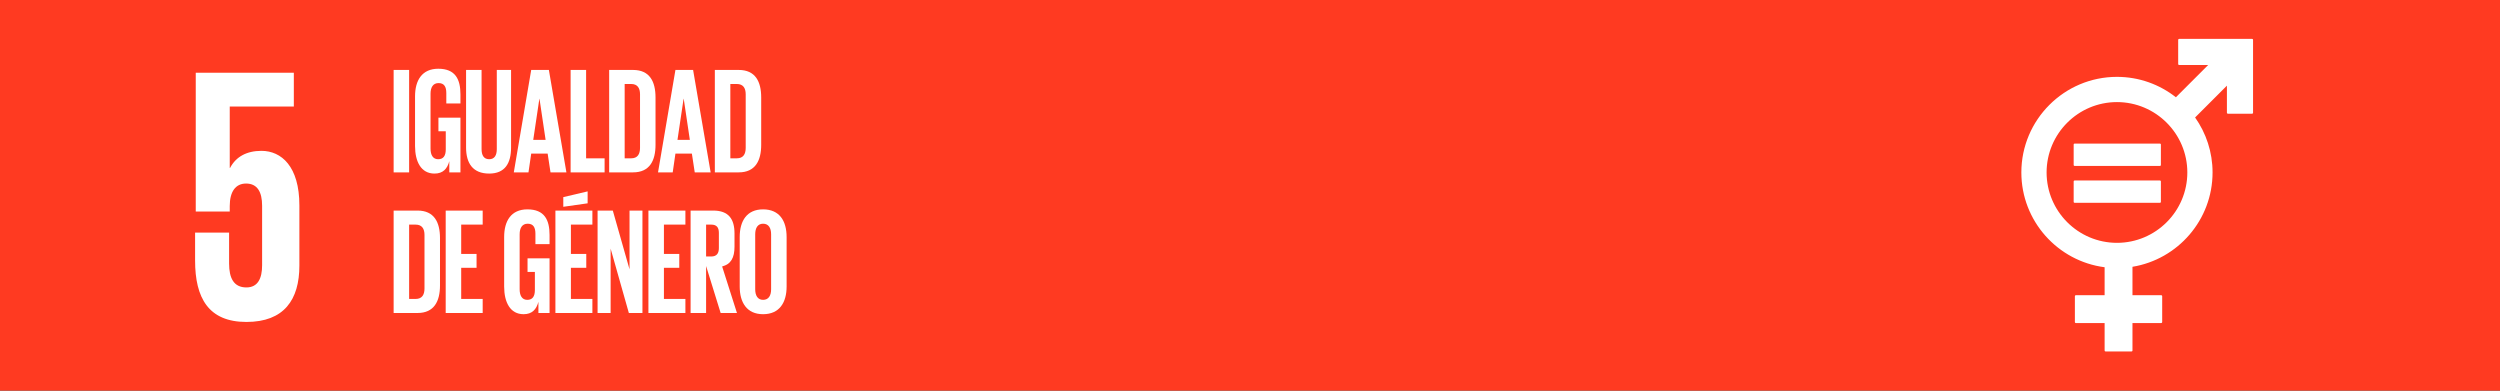 <svg xmlns="http://www.w3.org/2000/svg" style="width: 100%; height: 100%; transform: translate3d(0px, 0px, 0px);" viewBox="0 0 800 125" preserveAspectRatio="xMidYMid meet" width="800" height="125"><rect x="0" y="0" width="800" height="125" fill="#333333" stroke="none"/><g clip-path="url(#animationMask_12nhVuPWhF)"><g style="display: block;" opacity="1" transform="matrix(1, 0, 0, 1, 0, 0)"><rect fill="#ff3a21" width="800" height="125"/></g><g style="display: block;" opacity="1" transform="matrix(2.565, 0, 0, 2.565, 59.5, 102.093)"><g opacity="1" transform="matrix(1, 0, 0, 1, 0, 0)"><path fill="rgb(255, 255, 255)" fill-opacity="1" d="M 9.422 -20.983 C 7.587 -20.983 6.24 -20.258 5.506 -18.853 C 5.506 -18.853 5.465 -18.853 5.465 -18.853 C 5.465 -18.853 5.465 -26.511 5.465 -26.511 C 5.465 -26.511 13.46 -26.511 13.46 -26.511 C 13.46 -26.511 13.46 -30.726 13.46 -30.726 C 13.46 -30.726 1.224 -30.726 1.224 -30.726 C 1.224 -30.726 1.224 -13.414 1.224 -13.414 C 1.224 -13.414 5.465 -13.414 5.465 -13.414 C 5.465 -13.414 5.465 -14.094 5.465 -14.094 C 5.465 -15.907 6.2 -16.904 7.505 -16.904 C 8.933 -16.904 9.503 -15.816 9.503 -14.139 C 9.503 -14.139 9.503 -6.707 9.503 -6.707 C 9.503 -5.076 8.974 -3.943 7.546 -3.943 C 5.955 -3.943 5.384 -5.121 5.384 -6.934 C 5.384 -6.934 5.384 -10.786 5.384 -10.786 C 5.384 -10.786 1.142 -10.786 1.142 -10.786 C 1.142 -10.786 1.142 -7.296 1.142 -7.296 C 1.142 -2.628 2.815 0.363 7.546 0.363 C 12.236 0.363 14.153 -2.402 14.153 -6.662 C 14.153 -6.662 14.153 -14.185 14.153 -14.185 C 14.153 -19.034 11.91 -20.983 9.422 -20.983 Z"/></g></g><g style="display: block;" opacity="1" transform="matrix(0.327, 0, 0, 0.327, 594.414, 25.469)"/><g style="display: block;" opacity="1" transform="matrix(1, 0, 0, 1, 583.96, -58.493)"><g opacity="1" transform="matrix(1, 0, 0, 1, 99.944, 120.95)"><path fill="rgb(255, 255, 255)" fill-opacity="1" d="M 36.768 -50.017 C 36.768 -50.017 13.411 -50.017 13.411 -50.017 C 13.251 -50.017 13.114 -49.885 13.114 -49.72 C 13.114 -49.72 13.114 -41.957 13.114 -41.957 C 13.114 -41.79 13.251 -41.659 13.411 -41.659 C 13.411 -41.659 22.711 -41.659 22.711 -41.659 C 22.711 -41.659 12.384 -31.329 12.384 -31.329 C 7.182 -35.416 0.637 -37.862 -6.478 -37.862 C -23.345 -37.862 -37.072 -24.138 -37.072 -7.269 C -37.072 8.263 -25.434 21.116 -10.426 23.061 C -10.426 23.061 -10.426 32.005 -10.426 32.005 C -10.426 32.005 -19.639 32.005 -19.639 32.005 C -19.811 32.005 -19.941 32.138 -19.941 32.301 C -19.941 32.301 -19.941 40.621 -19.941 40.621 C -19.941 40.786 -19.811 40.918 -19.639 40.918 C -19.639 40.918 -10.426 40.918 -10.426 40.918 C -10.426 40.918 -10.426 49.72 -10.426 49.72 C -10.426 49.884 -10.294 50.017 -10.129 50.017 C -10.129 50.017 -1.814 50.017 -1.814 50.017 C -1.649 50.017 -1.513 49.884 -1.513 49.72 C -1.513 49.72 -1.513 40.918 -1.513 40.918 C -1.513 40.918 7.699 40.918 7.699 40.918 C 7.863 40.918 7.996 40.786 7.996 40.621 C 7.996 40.621 7.996 32.301 7.996 32.301 C 7.996 32.138 7.863 32.005 7.699 32.005 C 7.699 32.005 -1.513 32.005 -1.513 32.005 C -1.513 32.005 -1.513 22.916 -1.513 22.916 C 13.002 20.535 24.115 7.91 24.115 -7.269 C 24.115 -13.816 22.043 -19.884 18.527 -24.865 C 18.527 -24.865 28.708 -35.047 28.708 -35.047 C 28.708 -35.047 28.708 -26.36 28.708 -26.36 C 28.708 -26.196 28.844 -26.063 29.008 -26.063 C 29.008 -26.063 36.768 -26.063 36.768 -26.063 C 36.935 -26.063 37.072 -26.196 37.072 -26.36 C 37.072 -26.36 37.072 -49.72 37.072 -49.72 C 37.072 -49.885 36.935 -50.017 36.768 -50.017 Z M -6.478 15.25 C -18.895 15.25 -28.994 5.147 -28.994 -7.269 C -28.994 -19.686 -18.895 -29.788 -6.478 -29.788 C 5.94 -29.788 16.042 -19.686 16.042 -7.269 C 16.042 5.147 5.94 15.25 -6.478 15.25 Z"/></g><g opacity="1" transform="matrix(1, 0, 0, 1, 93.568, 108.013)"><path fill="rgb(255, 255, 255)" fill-opacity="1" d="M 13.653 -3.575 C 13.653 -3.575 -13.66 -3.575 -13.66 -3.575 C -13.825 -3.575 -13.956 -3.453 -13.956 -3.308 C -13.956 -3.308 -13.956 3.304 -13.956 3.304 C -13.956 3.459 -13.825 3.575 -13.66 3.575 C -13.66 3.575 13.653 3.575 13.653 3.575 C 13.823 3.575 13.956 3.459 13.956 3.304 C 13.956 3.304 13.956 -3.308 13.956 -3.308 C 13.956 -3.453 13.823 -3.575 13.653 -3.575 Z"/></g><g opacity="1" transform="matrix(1, 0, 0, 1, 93.568, 119.822)"><path fill="rgb(255, 255, 255)" fill-opacity="1" d="M 13.653 -3.577 C 13.653 -3.577 -13.66 -3.577 -13.66 -3.577 C -13.825 -3.577 -13.956 -3.452 -13.956 -3.302 C -13.956 -3.302 -13.956 3.31 -13.956 3.31 C -13.956 3.459 -13.825 3.577 -13.66 3.577 C -13.66 3.577 13.653 3.577 13.653 3.577 C 13.823 3.577 13.956 3.459 13.956 3.31 C 13.956 3.31 13.956 -3.302 13.956 -3.302 C 13.956 -3.452 13.823 -3.577 13.653 -3.577 Z"/></g></g><g style="display: block;" opacity="1" transform="matrix(1, 0, 0, 1, 124.874, 55.157)"><g opacity="1" transform="matrix(1, 0, 0, 1, 0, 0)"><path fill="rgb(255, 255, 255)" fill-opacity="1" d="M 119.315 45.387 C 124.579 45.387 126.842 41.617 126.842 36.541 C 126.842 36.541 126.842 20.685 126.842 20.685 C 126.842 15.561 124.579 11.839 119.315 11.839 C 114.094 11.839 111.832 15.561 111.832 20.685 C 111.832 20.685 111.832 36.541 111.832 36.541 C 111.832 41.617 114.094 45.387 119.315 45.387 Z M 119.315 40.794 C 117.575 40.794 116.792 39.393 116.792 37.411 C 116.792 37.411 116.792 19.815 116.792 19.815 C 116.792 17.833 117.575 16.431 119.315 16.431 C 121.099 16.431 121.882 17.833 121.882 19.815 C 121.882 19.815 121.882 37.411 121.882 37.411 C 121.882 39.393 121.099 40.794 119.315 40.794 Z"/></g><g opacity="1" transform="matrix(1, 0, 0, 1, 0, 0)"><path fill="rgb(255, 255, 255)" fill-opacity="1" d="M 102.729 16.721 C 104.426 16.721 105.166 17.591 105.166 19.38 C 105.166 19.38 105.166 24.214 105.166 24.214 C 105.166 25.954 104.426 26.921 102.729 26.921 C 102.729 26.921 101.076 26.921 101.076 26.921 C 101.076 26.921 101.076 16.721 101.076 16.721 C 101.076 16.721 102.729 16.721 102.729 16.721 Z M 105.731 45 C 105.731 45 110.952 45 110.952 45 C 110.952 45 106.21 30.111 106.21 30.111 C 109.038 29.386 110.169 27.308 110.169 23.779 C 110.169 23.779 110.169 19.573 110.169 19.573 C 110.169 14.981 108.341 12.226 103.338 12.226 C 103.338 12.226 96.117 12.226 96.117 12.226 C 96.117 12.226 96.117 45 96.117 45 C 96.117 45 101.076 45 101.076 45 C 101.076 45 101.076 29.966 101.076 29.966 C 101.076 29.966 105.731 45 105.731 45 Z"/></g><g opacity="1" transform="matrix(1, 0, 0, 1, 0, 0)"><path fill="rgb(255, 255, 255)" fill-opacity="1" d="M 82.621 45 C 82.621 45 94.455 45 94.455 45 C 94.455 45 94.455 40.504 94.455 40.504 C 94.455 40.504 87.581 40.504 87.581 40.504 C 87.581 40.504 87.581 30.546 87.581 30.546 C 87.581 30.546 92.497 30.546 92.497 30.546 C 92.497 30.546 92.497 26.099 92.497 26.099 C 92.497 26.099 87.581 26.099 87.581 26.099 C 87.581 26.099 87.581 16.721 87.581 16.721 C 87.581 16.721 94.455 16.721 94.455 16.721 C 94.455 16.721 94.455 12.226 94.455 12.226 C 94.455 12.226 82.621 12.226 82.621 12.226 C 82.621 12.226 82.621 45 82.621 45 Z"/></g><g opacity="1" transform="matrix(1, 0, 0, 1, 0, 0)"><path fill="rgb(255, 255, 255)" fill-opacity="1" d="M 76.359 45 C 76.359 45 80.709 45 80.709 45 C 80.709 45 80.709 12.226 80.709 12.226 C 80.709 12.226 76.576 12.226 76.576 12.226 C 76.576 12.226 76.576 31.03 76.576 31.03 C 76.576 31.03 71.225 12.226 71.225 12.226 C 71.225 12.226 66.352 12.226 66.352 12.226 C 66.352 12.226 66.352 45 66.352 45 C 66.352 45 70.529 45 70.529 45 C 70.529 45 70.529 24.407 70.529 24.407 C 70.529 24.407 76.359 45 76.359 45 Z"/></g><g opacity="1" transform="matrix(1, 0, 0, 1, 0, 0)"><path fill="rgb(255, 255, 255)" fill-opacity="1" d="M 63.168 6.086 C 63.168 6.086 55.38 7.923 55.38 7.923 C 55.38 7.923 55.38 11.017 55.38 11.017 C 55.38 11.017 63.168 9.905 63.168 9.905 C 63.168 9.905 63.168 6.086 63.168 6.086 Z M 52.857 45 C 52.857 45 64.691 45 64.691 45 C 64.691 45 64.691 40.504 64.691 40.504 C 64.691 40.504 57.817 40.504 57.817 40.504 C 57.817 40.504 57.817 30.546 57.817 30.546 C 57.817 30.546 62.733 30.546 62.733 30.546 C 62.733 30.546 62.733 26.099 62.733 26.099 C 62.733 26.099 57.817 26.099 57.817 26.099 C 57.817 26.099 57.817 16.721 57.817 16.721 C 57.817 16.721 64.691 16.721 64.691 16.721 C 64.691 16.721 64.691 12.226 64.691 12.226 C 64.691 12.226 52.857 12.226 52.857 12.226 C 52.857 12.226 52.857 45 52.857 45 Z"/></g><g opacity="1" transform="matrix(1, 0, 0, 1, 0, 0)"><path fill="rgb(255, 255, 255)" fill-opacity="1" d="M 43.938 31.852 C 43.938 31.852 46.287 31.852 46.287 31.852 C 46.287 31.852 46.287 37.652 46.287 37.652 C 46.287 39.779 45.461 40.794 43.851 40.794 C 42.154 40.794 41.414 39.393 41.414 37.411 C 41.414 37.411 41.414 19.815 41.414 19.815 C 41.414 17.833 42.197 16.431 43.981 16.431 C 45.765 16.431 46.461 17.592 46.461 19.622 C 46.461 19.622 46.461 22.957 46.461 22.957 C 46.461 22.957 50.986 22.957 50.986 22.957 C 50.986 22.957 50.986 20.057 50.986 20.057 C 50.986 15.223 49.376 11.839 43.894 11.839 C 38.673 11.839 36.455 15.561 36.455 20.685 C 36.455 20.685 36.455 36.541 36.455 36.541 C 36.455 41.617 38.412 45.387 42.676 45.387 C 45.373 45.387 46.765 43.888 47.418 41.423 C 47.418 41.423 47.418 45 47.418 45 C 47.418 45 50.986 45 50.986 45 C 50.986 45 50.986 27.501 50.986 27.501 C 50.986 27.501 43.938 27.501 43.938 27.501 C 43.938 27.501 43.938 31.852 43.938 31.852 Z"/></g><g opacity="1" transform="matrix(1, 0, 0, 1, 0, 0)"><path fill="rgb(255, 255, 255)" fill-opacity="1" d="M 17.749 45 C 17.749 45 29.583 45 29.583 45 C 29.583 45 29.583 40.504 29.583 40.504 C 29.583 40.504 22.709 40.504 22.709 40.504 C 22.709 40.504 22.709 30.546 22.709 30.546 C 22.709 30.546 27.625 30.546 27.625 30.546 C 27.625 30.546 27.625 26.099 27.625 26.099 C 27.625 26.099 22.709 26.099 22.709 26.099 C 22.709 26.099 22.709 16.721 22.709 16.721 C 22.709 16.721 29.583 16.721 29.583 16.721 C 29.583 16.721 29.583 12.226 29.583 12.226 C 29.583 12.226 17.749 12.226 17.749 12.226 C 17.749 12.226 17.749 45 17.749 45 Z"/></g><g opacity="1" transform="matrix(1, 0, 0, 1, 0, 0)"><path fill="rgb(255, 255, 255)" fill-opacity="1" d="M 8.745 12.226 C 8.745 12.226 1.088 12.226 1.088 12.226 C 1.088 12.226 1.088 45 1.088 45 C 1.088 45 8.745 45 8.745 45 C 14.053 45 15.923 41.229 15.923 36.202 C 15.923 36.202 15.923 21.023 15.923 21.023 C 15.923 15.947 14.053 12.226 8.745 12.226 Z M 6.047 40.504 C 6.047 40.504 6.047 16.721 6.047 16.721 C 6.047 16.721 8.136 16.721 8.136 16.721 C 10.181 16.721 10.963 18.074 10.963 20.008 C 10.963 20.008 10.963 37.169 10.963 37.169 C 10.963 39.151 10.181 40.504 8.136 40.504 C 8.136 40.504 6.047 40.504 6.047 40.504 Z"/></g><g opacity="1" transform="matrix(1, 0, 0, 1, 0, 0)"><path fill="rgb(255, 255, 255)" fill-opacity="1" d="M 111.532 -32.774 C 111.532 -32.774 103.875 -32.774 103.875 -32.774 C 103.875 -32.774 103.875 0 103.875 0 C 103.875 0 111.532 0 111.532 0 C 116.84 0 118.71 -3.771 118.71 -8.798 C 118.71 -8.798 118.71 -23.977 118.71 -23.977 C 118.71 -29.053 116.84 -32.774 111.532 -32.774 Z M 108.834 -4.496 C 108.834 -4.496 108.834 -28.279 108.834 -28.279 C 108.834 -28.279 110.922 -28.279 110.922 -28.279 C 112.967 -28.279 113.75 -26.926 113.75 -24.992 C 113.75 -24.992 113.75 -7.831 113.75 -7.831 C 113.75 -5.849 112.967 -4.496 110.922 -4.496 C 110.922 -4.496 108.834 -4.496 108.834 -4.496 Z"/></g><g opacity="1" transform="matrix(1, 0, 0, 1, 0, 0)"><path fill="rgb(255, 255, 255)" fill-opacity="1" d="M 93.874 -23.542 C 93.874 -23.542 93.918 -23.542 93.918 -23.542 C 93.918 -23.542 95.876 -10.393 95.876 -10.393 C 95.876 -10.393 91.917 -10.393 91.917 -10.393 C 91.917 -10.393 93.874 -23.542 93.874 -23.542 Z M 90.394 0 C 90.394 0 91.264 -5.994 91.264 -5.994 C 91.264 -5.994 96.528 -5.994 96.528 -5.994 C 96.528 -5.994 97.442 0 97.442 0 C 97.442 0 102.532 0 102.532 0 C 102.532 0 96.92 -32.774 96.92 -32.774 C 96.92 -32.774 91.264 -32.774 91.264 -32.774 C 91.264 -32.774 85.695 0 85.695 0 C 85.695 0 90.394 0 90.394 0 Z"/></g><g opacity="1" transform="matrix(1, 0, 0, 1, 0, 0)"><path fill="rgb(255, 255, 255)" fill-opacity="1" d="M 77.716 -32.774 C 77.716 -32.774 70.059 -32.774 70.059 -32.774 C 70.059 -32.774 70.059 0 70.059 0 C 70.059 0 77.716 0 77.716 0 C 83.024 0 84.894 -3.771 84.894 -8.798 C 84.894 -8.798 84.894 -23.977 84.894 -23.977 C 84.894 -29.053 83.024 -32.774 77.716 -32.774 Z M 75.018 -4.496 C 75.018 -4.496 75.018 -28.279 75.018 -28.279 C 75.018 -28.279 77.107 -28.279 77.107 -28.279 C 79.152 -28.279 79.934 -26.926 79.934 -24.992 C 79.934 -24.992 79.934 -7.831 79.934 -7.831 C 79.934 -5.849 79.152 -4.496 77.107 -4.496 C 77.107 -4.496 75.018 -4.496 75.018 -4.496 Z"/></g><g opacity="1" transform="matrix(1, 0, 0, 1, 0, 0)"><path fill="rgb(255, 255, 255)" fill-opacity="1" d="M 57.721 0 C 57.721 0 68.598 0 68.598 0 C 68.598 0 68.598 -4.496 68.598 -4.496 C 68.598 -4.496 62.681 -4.496 62.681 -4.496 C 62.681 -4.496 62.681 -32.774 62.681 -32.774 C 62.681 -32.774 57.721 -32.774 57.721 -32.774 C 57.721 -32.774 57.721 0 57.721 0 Z"/></g><g opacity="1" transform="matrix(1, 0, 0, 1, 0, 0)"><path fill="rgb(255, 255, 255)" fill-opacity="1" d="M 47.721 -23.542 C 47.721 -23.542 47.765 -23.542 47.765 -23.542 C 47.765 -23.542 49.722 -10.393 49.722 -10.393 C 49.722 -10.393 45.763 -10.393 45.763 -10.393 C 45.763 -10.393 47.721 -23.542 47.721 -23.542 Z M 44.241 0 C 44.241 0 45.111 -5.994 45.111 -5.994 C 45.111 -5.994 50.375 -5.994 50.375 -5.994 C 50.375 -5.994 51.289 0 51.289 0 C 51.289 0 56.379 0 56.379 0 C 56.379 0 50.767 -32.774 50.767 -32.774 C 50.767 -32.774 45.111 -32.774 45.111 -32.774 C 45.111 -32.774 39.542 0 39.542 0 C 39.542 0 44.241 0 44.241 0 Z"/></g><g opacity="1" transform="matrix(1, 0, 0, 1, 0, 0)"><path fill="rgb(255, 255, 255)" fill-opacity="1" d="M 34.1 -32.774 C 34.1 -32.774 34.1 -7.444 34.1 -7.444 C 34.1 -5.51 33.404 -4.206 31.664 -4.206 C 29.924 -4.206 29.228 -5.51 29.228 -7.444 C 29.228 -7.444 29.228 -32.774 29.228 -32.774 C 29.228 -32.774 24.268 -32.774 24.268 -32.774 C 24.268 -32.774 24.268 -7.976 24.268 -7.976 C 24.268 -2.9 26.443 0.387 31.664 0.387 C 36.711 0.387 38.668 -2.9 38.668 -7.976 C 38.668 -7.976 38.668 -32.774 38.668 -32.774 C 38.668 -32.774 34.1 -32.774 34.1 -32.774 Z"/></g><g opacity="1" transform="matrix(1, 0, 0, 1, 0, 0)"><path fill="rgb(255, 255, 255)" fill-opacity="1" d="M 15.422 -13.148 C 15.422 -13.148 17.771 -13.148 17.771 -13.148 C 17.771 -13.148 17.771 -7.348 17.771 -7.348 C 17.771 -5.221 16.945 -4.206 15.335 -4.206 C 13.638 -4.206 12.899 -5.607 12.899 -7.589 C 12.899 -7.589 12.899 -25.185 12.899 -25.185 C 12.899 -27.167 13.681 -28.569 15.465 -28.569 C 17.249 -28.569 17.945 -27.408 17.945 -25.378 C 17.945 -25.378 17.945 -22.043 17.945 -22.043 C 17.945 -22.043 22.47 -22.043 22.47 -22.043 C 22.47 -22.043 22.47 -24.943 22.47 -24.943 C 22.47 -29.777 20.86 -33.161 15.378 -33.161 C 10.157 -33.161 7.939 -29.439 7.939 -24.315 C 7.939 -24.315 7.939 -8.459 7.939 -8.459 C 7.939 -3.383 9.896 0.387 14.16 0.387 C 16.857 0.387 18.249 -1.112 18.902 -3.577 C 18.902 -3.577 18.902 0 18.902 0 C 18.902 0 22.47 0 22.47 0 C 22.47 0 22.47 -17.499 22.47 -17.499 C 22.47 -17.499 15.422 -17.499 15.422 -17.499 C 15.422 -17.499 15.422 -13.148 15.422 -13.148 Z"/></g><g opacity="1" transform="matrix(1, 0, 0, 1, 0, 0)"><path fill="rgb(255, 255, 255)" fill-opacity="1" d="M 1.088 0 C 1.088 0 6.047 0 6.047 0 C 6.047 0 6.047 -32.774 6.047 -32.774 C 6.047 -32.774 1.088 -32.774 1.088 -32.774 C 1.088 -32.774 1.088 0 1.088 0 Z"/></g></g></g><defs><clipPath id="animationMask_12nhVuPWhF"><rect x="0" y="0" width="800" height="125"/></clipPath></defs></svg>